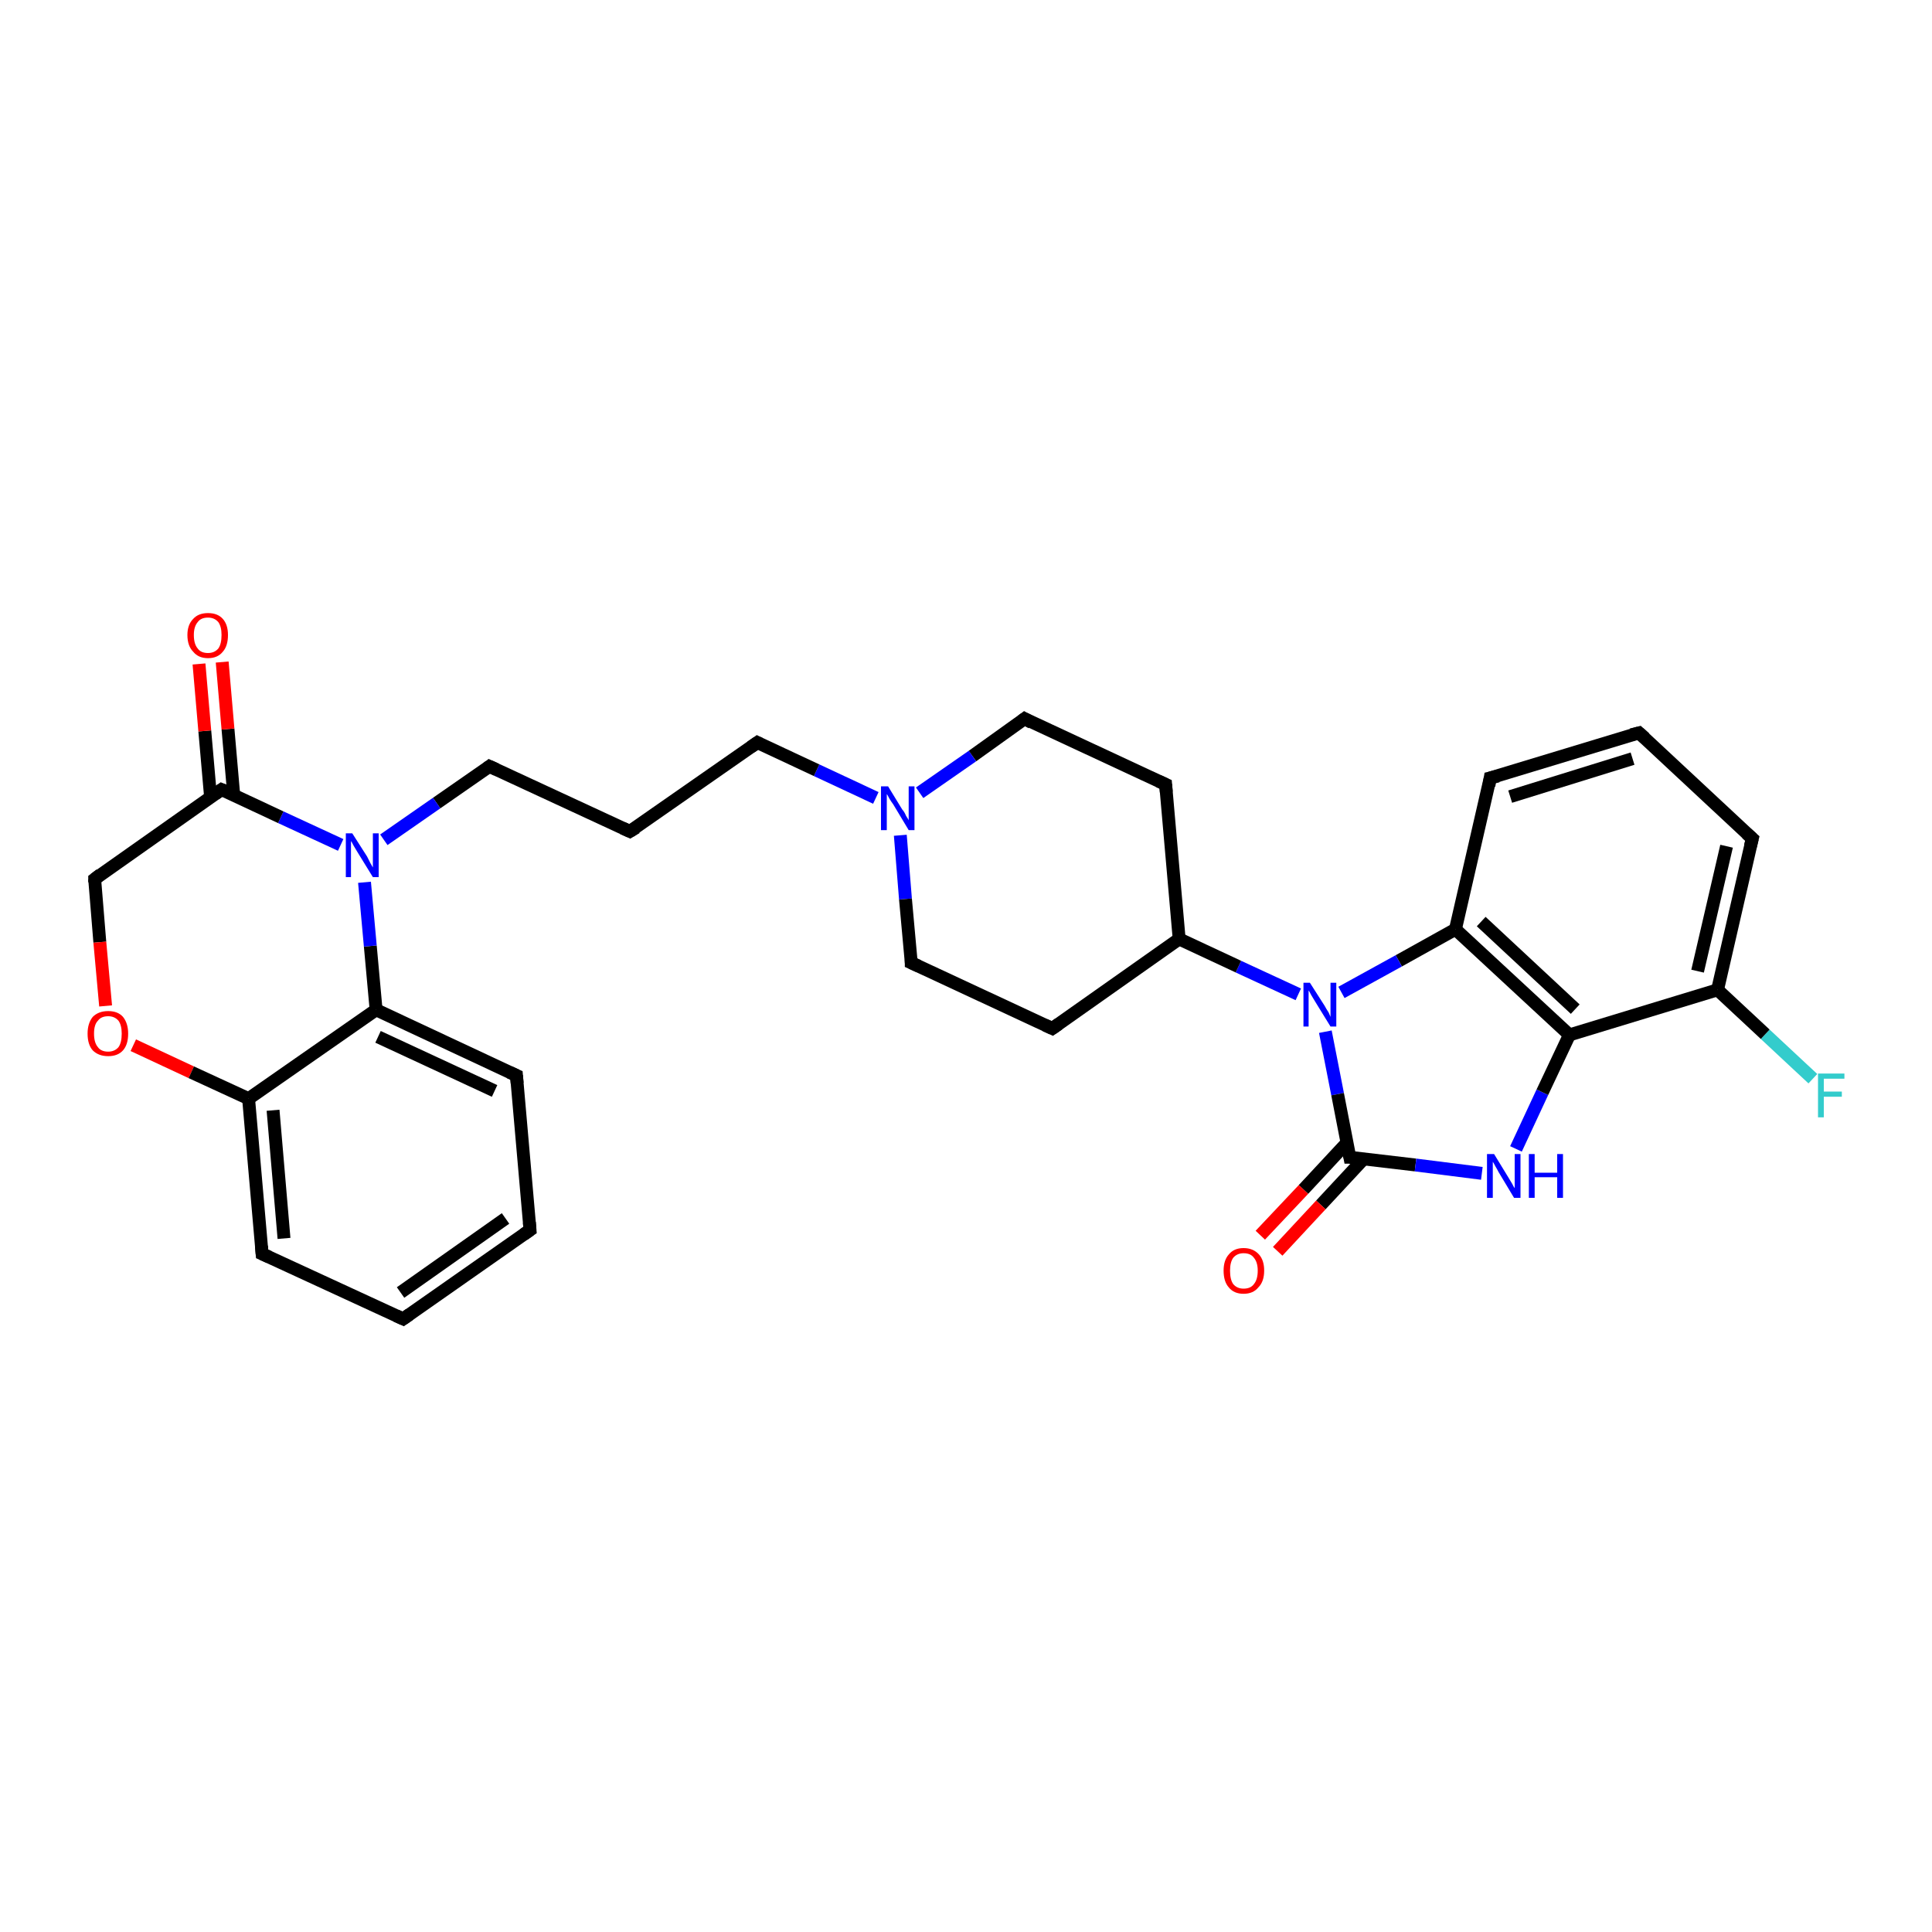 <?xml version='1.0' encoding='iso-8859-1'?>
<svg version='1.1' baseProfile='full'
              xmlns='http://www.w3.org/2000/svg'
                      xmlns:rdkit='http://www.rdkit.org/xml'
                      xmlns:xlink='http://www.w3.org/1999/xlink'
                  xml:space='preserve'
width='300px' height='300px' viewBox='0 0 300 300'>
<!-- END OF HEADER -->
<rect style='opacity:1.0;fill:#FFFFFF;stroke:none' width='300.0' height='300.0' x='0.0' y='0.0'> </rect>
<path class='bond-0 atom-0 atom-1' d='M 281.5,167.5 L 274.1,160.6' style='fill:none;fill-rule:evenodd;stroke:#33CCCC;stroke-width:2.0px;stroke-linecap:butt;stroke-linejoin:miter;stroke-opacity:1' />
<path class='bond-0 atom-0 atom-1' d='M 274.1,160.6 L 266.7,153.7' style='fill:none;fill-rule:evenodd;stroke:#000000;stroke-width:2.0px;stroke-linecap:butt;stroke-linejoin:miter;stroke-opacity:1' />
<path class='bond-1 atom-1 atom-2' d='M 266.7,153.7 L 272.1,130.2' style='fill:none;fill-rule:evenodd;stroke:#000000;stroke-width:2.0px;stroke-linecap:butt;stroke-linejoin:miter;stroke-opacity:1' />
<path class='bond-1 atom-1 atom-2' d='M 263.6,150.8 L 268.1,131.4' style='fill:none;fill-rule:evenodd;stroke:#000000;stroke-width:2.0px;stroke-linecap:butt;stroke-linejoin:miter;stroke-opacity:1' />
<path class='bond-2 atom-2 atom-3' d='M 272.1,130.2 L 254.5,113.8' style='fill:none;fill-rule:evenodd;stroke:#000000;stroke-width:2.0px;stroke-linecap:butt;stroke-linejoin:miter;stroke-opacity:1' />
<path class='bond-3 atom-3 atom-4' d='M 254.5,113.8 L 231.4,120.8' style='fill:none;fill-rule:evenodd;stroke:#000000;stroke-width:2.0px;stroke-linecap:butt;stroke-linejoin:miter;stroke-opacity:1' />
<path class='bond-3 atom-3 atom-4' d='M 253.5,117.8 L 234.5,123.7' style='fill:none;fill-rule:evenodd;stroke:#000000;stroke-width:2.0px;stroke-linecap:butt;stroke-linejoin:miter;stroke-opacity:1' />
<path class='bond-4 atom-4 atom-5' d='M 231.4,120.8 L 226.0,144.3' style='fill:none;fill-rule:evenodd;stroke:#000000;stroke-width:2.0px;stroke-linecap:butt;stroke-linejoin:miter;stroke-opacity:1' />
<path class='bond-5 atom-5 atom-6' d='M 226.0,144.3 L 217.2,149.2' style='fill:none;fill-rule:evenodd;stroke:#000000;stroke-width:2.0px;stroke-linecap:butt;stroke-linejoin:miter;stroke-opacity:1' />
<path class='bond-5 atom-5 atom-6' d='M 217.2,149.2 L 208.3,154.1' style='fill:none;fill-rule:evenodd;stroke:#0000FF;stroke-width:2.0px;stroke-linecap:butt;stroke-linejoin:miter;stroke-opacity:1' />
<path class='bond-6 atom-6 atom-7' d='M 201.6,154.4 L 192.3,150.1' style='fill:none;fill-rule:evenodd;stroke:#0000FF;stroke-width:2.0px;stroke-linecap:butt;stroke-linejoin:miter;stroke-opacity:1' />
<path class='bond-6 atom-6 atom-7' d='M 192.3,150.1 L 183.1,145.8' style='fill:none;fill-rule:evenodd;stroke:#000000;stroke-width:2.0px;stroke-linecap:butt;stroke-linejoin:miter;stroke-opacity:1' />
<path class='bond-7 atom-7 atom-8' d='M 183.1,145.8 L 181.0,121.8' style='fill:none;fill-rule:evenodd;stroke:#000000;stroke-width:2.0px;stroke-linecap:butt;stroke-linejoin:miter;stroke-opacity:1' />
<path class='bond-8 atom-8 atom-9' d='M 181.0,121.8 L 159.1,111.6' style='fill:none;fill-rule:evenodd;stroke:#000000;stroke-width:2.0px;stroke-linecap:butt;stroke-linejoin:miter;stroke-opacity:1' />
<path class='bond-9 atom-9 atom-10' d='M 159.1,111.6 L 151.0,117.4' style='fill:none;fill-rule:evenodd;stroke:#000000;stroke-width:2.0px;stroke-linecap:butt;stroke-linejoin:miter;stroke-opacity:1' />
<path class='bond-9 atom-9 atom-10' d='M 151.0,117.4 L 142.8,123.1' style='fill:none;fill-rule:evenodd;stroke:#0000FF;stroke-width:2.0px;stroke-linecap:butt;stroke-linejoin:miter;stroke-opacity:1' />
<path class='bond-10 atom-10 atom-11' d='M 136.0,123.9 L 126.8,119.6' style='fill:none;fill-rule:evenodd;stroke:#0000FF;stroke-width:2.0px;stroke-linecap:butt;stroke-linejoin:miter;stroke-opacity:1' />
<path class='bond-10 atom-10 atom-11' d='M 126.8,119.6 L 117.6,115.3' style='fill:none;fill-rule:evenodd;stroke:#000000;stroke-width:2.0px;stroke-linecap:butt;stroke-linejoin:miter;stroke-opacity:1' />
<path class='bond-11 atom-11 atom-12' d='M 117.6,115.3 L 97.8,129.1' style='fill:none;fill-rule:evenodd;stroke:#000000;stroke-width:2.0px;stroke-linecap:butt;stroke-linejoin:miter;stroke-opacity:1' />
<path class='bond-12 atom-12 atom-13' d='M 97.8,129.1 L 76.0,119.0' style='fill:none;fill-rule:evenodd;stroke:#000000;stroke-width:2.0px;stroke-linecap:butt;stroke-linejoin:miter;stroke-opacity:1' />
<path class='bond-13 atom-13 atom-14' d='M 76.0,119.0 L 67.8,124.7' style='fill:none;fill-rule:evenodd;stroke:#000000;stroke-width:2.0px;stroke-linecap:butt;stroke-linejoin:miter;stroke-opacity:1' />
<path class='bond-13 atom-13 atom-14' d='M 67.8,124.7 L 59.6,130.4' style='fill:none;fill-rule:evenodd;stroke:#0000FF;stroke-width:2.0px;stroke-linecap:butt;stroke-linejoin:miter;stroke-opacity:1' />
<path class='bond-14 atom-14 atom-15' d='M 52.9,131.2 L 43.6,126.9' style='fill:none;fill-rule:evenodd;stroke:#0000FF;stroke-width:2.0px;stroke-linecap:butt;stroke-linejoin:miter;stroke-opacity:1' />
<path class='bond-14 atom-14 atom-15' d='M 43.6,126.9 L 34.4,122.6' style='fill:none;fill-rule:evenodd;stroke:#000000;stroke-width:2.0px;stroke-linecap:butt;stroke-linejoin:miter;stroke-opacity:1' />
<path class='bond-15 atom-15 atom-16' d='M 36.3,123.5 L 35.4,113.2' style='fill:none;fill-rule:evenodd;stroke:#000000;stroke-width:2.0px;stroke-linecap:butt;stroke-linejoin:miter;stroke-opacity:1' />
<path class='bond-15 atom-15 atom-16' d='M 35.4,113.2 L 34.5,102.8' style='fill:none;fill-rule:evenodd;stroke:#FF0000;stroke-width:2.0px;stroke-linecap:butt;stroke-linejoin:miter;stroke-opacity:1' />
<path class='bond-15 atom-15 atom-16' d='M 32.7,123.8 L 31.8,113.5' style='fill:none;fill-rule:evenodd;stroke:#000000;stroke-width:2.0px;stroke-linecap:butt;stroke-linejoin:miter;stroke-opacity:1' />
<path class='bond-15 atom-15 atom-16' d='M 31.8,113.5 L 30.9,103.1' style='fill:none;fill-rule:evenodd;stroke:#FF0000;stroke-width:2.0px;stroke-linecap:butt;stroke-linejoin:miter;stroke-opacity:1' />
<path class='bond-16 atom-15 atom-17' d='M 34.4,122.6 L 14.7,136.5' style='fill:none;fill-rule:evenodd;stroke:#000000;stroke-width:2.0px;stroke-linecap:butt;stroke-linejoin:miter;stroke-opacity:1' />
<path class='bond-17 atom-17 atom-18' d='M 14.7,136.5 L 15.5,146.3' style='fill:none;fill-rule:evenodd;stroke:#000000;stroke-width:2.0px;stroke-linecap:butt;stroke-linejoin:miter;stroke-opacity:1' />
<path class='bond-17 atom-17 atom-18' d='M 15.5,146.3 L 16.4,156.2' style='fill:none;fill-rule:evenodd;stroke:#FF0000;stroke-width:2.0px;stroke-linecap:butt;stroke-linejoin:miter;stroke-opacity:1' />
<path class='bond-18 atom-18 atom-19' d='M 20.7,162.3 L 29.7,166.5' style='fill:none;fill-rule:evenodd;stroke:#FF0000;stroke-width:2.0px;stroke-linecap:butt;stroke-linejoin:miter;stroke-opacity:1' />
<path class='bond-18 atom-18 atom-19' d='M 29.7,166.5 L 38.6,170.6' style='fill:none;fill-rule:evenodd;stroke:#000000;stroke-width:2.0px;stroke-linecap:butt;stroke-linejoin:miter;stroke-opacity:1' />
<path class='bond-19 atom-19 atom-20' d='M 38.6,170.6 L 40.7,194.7' style='fill:none;fill-rule:evenodd;stroke:#000000;stroke-width:2.0px;stroke-linecap:butt;stroke-linejoin:miter;stroke-opacity:1' />
<path class='bond-19 atom-19 atom-20' d='M 42.4,172.4 L 44.1,192.3' style='fill:none;fill-rule:evenodd;stroke:#000000;stroke-width:2.0px;stroke-linecap:butt;stroke-linejoin:miter;stroke-opacity:1' />
<path class='bond-20 atom-20 atom-21' d='M 40.7,194.7 L 62.6,204.8' style='fill:none;fill-rule:evenodd;stroke:#000000;stroke-width:2.0px;stroke-linecap:butt;stroke-linejoin:miter;stroke-opacity:1' />
<path class='bond-21 atom-21 atom-22' d='M 62.6,204.8 L 82.3,191.0' style='fill:none;fill-rule:evenodd;stroke:#000000;stroke-width:2.0px;stroke-linecap:butt;stroke-linejoin:miter;stroke-opacity:1' />
<path class='bond-21 atom-21 atom-22' d='M 62.2,200.7 L 78.5,189.2' style='fill:none;fill-rule:evenodd;stroke:#000000;stroke-width:2.0px;stroke-linecap:butt;stroke-linejoin:miter;stroke-opacity:1' />
<path class='bond-22 atom-22 atom-23' d='M 82.3,191.0 L 80.2,167.0' style='fill:none;fill-rule:evenodd;stroke:#000000;stroke-width:2.0px;stroke-linecap:butt;stroke-linejoin:miter;stroke-opacity:1' />
<path class='bond-23 atom-23 atom-24' d='M 80.2,167.0 L 58.4,156.8' style='fill:none;fill-rule:evenodd;stroke:#000000;stroke-width:2.0px;stroke-linecap:butt;stroke-linejoin:miter;stroke-opacity:1' />
<path class='bond-23 atom-23 atom-24' d='M 76.8,169.4 L 58.7,161.0' style='fill:none;fill-rule:evenodd;stroke:#000000;stroke-width:2.0px;stroke-linecap:butt;stroke-linejoin:miter;stroke-opacity:1' />
<path class='bond-24 atom-10 atom-25' d='M 139.8,129.7 L 140.6,139.6' style='fill:none;fill-rule:evenodd;stroke:#0000FF;stroke-width:2.0px;stroke-linecap:butt;stroke-linejoin:miter;stroke-opacity:1' />
<path class='bond-24 atom-10 atom-25' d='M 140.6,139.6 L 141.5,149.5' style='fill:none;fill-rule:evenodd;stroke:#000000;stroke-width:2.0px;stroke-linecap:butt;stroke-linejoin:miter;stroke-opacity:1' />
<path class='bond-25 atom-25 atom-26' d='M 141.5,149.5 L 163.4,159.7' style='fill:none;fill-rule:evenodd;stroke:#000000;stroke-width:2.0px;stroke-linecap:butt;stroke-linejoin:miter;stroke-opacity:1' />
<path class='bond-26 atom-6 atom-27' d='M 205.8,160.2 L 207.7,169.9' style='fill:none;fill-rule:evenodd;stroke:#0000FF;stroke-width:2.0px;stroke-linecap:butt;stroke-linejoin:miter;stroke-opacity:1' />
<path class='bond-26 atom-6 atom-27' d='M 207.7,169.9 L 209.6,179.7' style='fill:none;fill-rule:evenodd;stroke:#000000;stroke-width:2.0px;stroke-linecap:butt;stroke-linejoin:miter;stroke-opacity:1' />
<path class='bond-27 atom-27 atom-28' d='M 209.1,177.5 L 202.4,184.7' style='fill:none;fill-rule:evenodd;stroke:#000000;stroke-width:2.0px;stroke-linecap:butt;stroke-linejoin:miter;stroke-opacity:1' />
<path class='bond-27 atom-27 atom-28' d='M 202.4,184.7 L 195.7,191.8' style='fill:none;fill-rule:evenodd;stroke:#FF0000;stroke-width:2.0px;stroke-linecap:butt;stroke-linejoin:miter;stroke-opacity:1' />
<path class='bond-27 atom-27 atom-28' d='M 211.8,179.9 L 205.1,187.1' style='fill:none;fill-rule:evenodd;stroke:#000000;stroke-width:2.0px;stroke-linecap:butt;stroke-linejoin:miter;stroke-opacity:1' />
<path class='bond-27 atom-27 atom-28' d='M 205.1,187.1 L 198.4,194.3' style='fill:none;fill-rule:evenodd;stroke:#FF0000;stroke-width:2.0px;stroke-linecap:butt;stroke-linejoin:miter;stroke-opacity:1' />
<path class='bond-28 atom-27 atom-29' d='M 209.6,179.7 L 219.8,180.9' style='fill:none;fill-rule:evenodd;stroke:#000000;stroke-width:2.0px;stroke-linecap:butt;stroke-linejoin:miter;stroke-opacity:1' />
<path class='bond-28 atom-27 atom-29' d='M 219.8,180.9 L 230.1,182.2' style='fill:none;fill-rule:evenodd;stroke:#0000FF;stroke-width:2.0px;stroke-linecap:butt;stroke-linejoin:miter;stroke-opacity:1' />
<path class='bond-29 atom-29 atom-30' d='M 235.4,178.4 L 239.5,169.6' style='fill:none;fill-rule:evenodd;stroke:#0000FF;stroke-width:2.0px;stroke-linecap:butt;stroke-linejoin:miter;stroke-opacity:1' />
<path class='bond-29 atom-29 atom-30' d='M 239.5,169.6 L 243.7,160.7' style='fill:none;fill-rule:evenodd;stroke:#000000;stroke-width:2.0px;stroke-linecap:butt;stroke-linejoin:miter;stroke-opacity:1' />
<path class='bond-30 atom-30 atom-1' d='M 243.7,160.7 L 266.7,153.7' style='fill:none;fill-rule:evenodd;stroke:#000000;stroke-width:2.0px;stroke-linecap:butt;stroke-linejoin:miter;stroke-opacity:1' />
<path class='bond-31 atom-30 atom-5' d='M 243.7,160.7 L 226.0,144.3' style='fill:none;fill-rule:evenodd;stroke:#000000;stroke-width:2.0px;stroke-linecap:butt;stroke-linejoin:miter;stroke-opacity:1' />
<path class='bond-31 atom-30 atom-5' d='M 244.6,156.7 L 230.0,143.1' style='fill:none;fill-rule:evenodd;stroke:#000000;stroke-width:2.0px;stroke-linecap:butt;stroke-linejoin:miter;stroke-opacity:1' />
<path class='bond-32 atom-26 atom-7' d='M 163.4,159.7 L 183.1,145.8' style='fill:none;fill-rule:evenodd;stroke:#000000;stroke-width:2.0px;stroke-linecap:butt;stroke-linejoin:miter;stroke-opacity:1' />
<path class='bond-33 atom-24 atom-14' d='M 58.4,156.8 L 57.5,146.9' style='fill:none;fill-rule:evenodd;stroke:#000000;stroke-width:2.0px;stroke-linecap:butt;stroke-linejoin:miter;stroke-opacity:1' />
<path class='bond-33 atom-24 atom-14' d='M 57.5,146.9 L 56.6,137.0' style='fill:none;fill-rule:evenodd;stroke:#0000FF;stroke-width:2.0px;stroke-linecap:butt;stroke-linejoin:miter;stroke-opacity:1' />
<path class='bond-34 atom-24 atom-19' d='M 58.4,156.8 L 38.6,170.6' style='fill:none;fill-rule:evenodd;stroke:#000000;stroke-width:2.0px;stroke-linecap:butt;stroke-linejoin:miter;stroke-opacity:1' />
<path d='M 271.8,131.4 L 272.1,130.2 L 271.2,129.4' style='fill:none;stroke:#000000;stroke-width:2.0px;stroke-linecap:butt;stroke-linejoin:miter;stroke-opacity:1;' />
<path d='M 255.4,114.6 L 254.5,113.8 L 253.3,114.1' style='fill:none;stroke:#000000;stroke-width:2.0px;stroke-linecap:butt;stroke-linejoin:miter;stroke-opacity:1;' />
<path d='M 232.6,120.5 L 231.4,120.8 L 231.2,122.0' style='fill:none;stroke:#000000;stroke-width:2.0px;stroke-linecap:butt;stroke-linejoin:miter;stroke-opacity:1;' />
<path d='M 181.1,123.0 L 181.0,121.8 L 179.9,121.3' style='fill:none;stroke:#000000;stroke-width:2.0px;stroke-linecap:butt;stroke-linejoin:miter;stroke-opacity:1;' />
<path d='M 160.2,112.2 L 159.1,111.6 L 158.7,111.9' style='fill:none;stroke:#000000;stroke-width:2.0px;stroke-linecap:butt;stroke-linejoin:miter;stroke-opacity:1;' />
<path d='M 118.0,115.5 L 117.6,115.3 L 116.6,116.0' style='fill:none;stroke:#000000;stroke-width:2.0px;stroke-linecap:butt;stroke-linejoin:miter;stroke-opacity:1;' />
<path d='M 98.8,128.5 L 97.8,129.1 L 96.7,128.6' style='fill:none;stroke:#000000;stroke-width:2.0px;stroke-linecap:butt;stroke-linejoin:miter;stroke-opacity:1;' />
<path d='M 77.1,119.5 L 76.0,119.0 L 75.6,119.3' style='fill:none;stroke:#000000;stroke-width:2.0px;stroke-linecap:butt;stroke-linejoin:miter;stroke-opacity:1;' />
<path d='M 34.9,122.8 L 34.4,122.6 L 33.4,123.3' style='fill:none;stroke:#000000;stroke-width:2.0px;stroke-linecap:butt;stroke-linejoin:miter;stroke-opacity:1;' />
<path d='M 15.6,135.8 L 14.7,136.5 L 14.7,137.0' style='fill:none;stroke:#000000;stroke-width:2.0px;stroke-linecap:butt;stroke-linejoin:miter;stroke-opacity:1;' />
<path d='M 40.6,193.5 L 40.7,194.7 L 41.8,195.2' style='fill:none;stroke:#000000;stroke-width:2.0px;stroke-linecap:butt;stroke-linejoin:miter;stroke-opacity:1;' />
<path d='M 61.5,204.3 L 62.6,204.8 L 63.6,204.1' style='fill:none;stroke:#000000;stroke-width:2.0px;stroke-linecap:butt;stroke-linejoin:miter;stroke-opacity:1;' />
<path d='M 81.3,191.7 L 82.3,191.0 L 82.2,189.8' style='fill:none;stroke:#000000;stroke-width:2.0px;stroke-linecap:butt;stroke-linejoin:miter;stroke-opacity:1;' />
<path d='M 80.3,168.2 L 80.2,167.0 L 79.1,166.5' style='fill:none;stroke:#000000;stroke-width:2.0px;stroke-linecap:butt;stroke-linejoin:miter;stroke-opacity:1;' />
<path d='M 141.5,149.0 L 141.5,149.5 L 142.6,150.0' style='fill:none;stroke:#000000;stroke-width:2.0px;stroke-linecap:butt;stroke-linejoin:miter;stroke-opacity:1;' />
<path d='M 162.3,159.2 L 163.4,159.7 L 164.4,159.0' style='fill:none;stroke:#000000;stroke-width:2.0px;stroke-linecap:butt;stroke-linejoin:miter;stroke-opacity:1;' />
<path d='M 209.5,179.2 L 209.6,179.7 L 210.1,179.7' style='fill:none;stroke:#000000;stroke-width:2.0px;stroke-linecap:butt;stroke-linejoin:miter;stroke-opacity:1;' />
<path class='atom-0' d='M 282.3 166.7
L 286.4 166.7
L 286.4 167.5
L 283.2 167.5
L 283.2 169.5
L 286.0 169.5
L 286.0 170.3
L 283.2 170.3
L 283.2 173.5
L 282.3 173.5
L 282.3 166.7
' fill='#33CCCC'/>
<path class='atom-6' d='M 203.4 152.6
L 205.7 156.2
Q 205.9 156.6, 206.3 157.2
Q 206.6 157.9, 206.6 157.9
L 206.6 152.6
L 207.5 152.6
L 207.5 159.4
L 206.6 159.4
L 204.2 155.5
Q 203.9 155.0, 203.6 154.5
Q 203.3 153.9, 203.2 153.8
L 203.2 159.4
L 202.4 159.4
L 202.4 152.6
L 203.4 152.6
' fill='#0000FF'/>
<path class='atom-10' d='M 137.9 122.1
L 140.1 125.7
Q 140.4 126.0, 140.7 126.7
Q 141.1 127.3, 141.1 127.4
L 141.1 122.1
L 142.0 122.1
L 142.0 128.9
L 141.1 128.9
L 138.7 124.9
Q 138.4 124.5, 138.1 124.0
Q 137.8 123.4, 137.7 123.3
L 137.7 128.9
L 136.8 128.9
L 136.8 122.1
L 137.9 122.1
' fill='#0000FF'/>
<path class='atom-14' d='M 54.7 129.4
L 57.0 133.0
Q 57.2 133.4, 57.5 134.0
Q 57.9 134.7, 57.9 134.7
L 57.9 129.4
L 58.8 129.4
L 58.8 136.2
L 57.9 136.2
L 55.5 132.3
Q 55.2 131.8, 54.9 131.3
Q 54.6 130.7, 54.5 130.6
L 54.5 136.2
L 53.7 136.2
L 53.7 129.4
L 54.7 129.4
' fill='#0000FF'/>
<path class='atom-16' d='M 29.1 98.6
Q 29.1 97.0, 30.0 96.1
Q 30.8 95.2, 32.3 95.2
Q 33.8 95.2, 34.6 96.1
Q 35.4 97.0, 35.4 98.6
Q 35.4 100.3, 34.6 101.2
Q 33.8 102.2, 32.3 102.2
Q 30.8 102.2, 30.0 101.2
Q 29.1 100.3, 29.1 98.6
M 32.3 101.4
Q 33.3 101.4, 33.9 100.7
Q 34.4 100.0, 34.4 98.6
Q 34.4 97.3, 33.9 96.6
Q 33.3 95.9, 32.3 95.9
Q 31.2 95.9, 30.7 96.6
Q 30.1 97.3, 30.1 98.6
Q 30.1 100.0, 30.7 100.7
Q 31.2 101.4, 32.3 101.4
' fill='#FF0000'/>
<path class='atom-18' d='M 13.6 160.5
Q 13.6 158.9, 14.4 157.9
Q 15.3 157.0, 16.8 157.0
Q 18.3 157.0, 19.1 157.9
Q 19.9 158.9, 19.9 160.5
Q 19.9 162.2, 19.1 163.1
Q 18.3 164.0, 16.8 164.0
Q 15.3 164.0, 14.4 163.1
Q 13.6 162.2, 13.6 160.5
M 16.8 163.3
Q 17.8 163.3, 18.4 162.6
Q 18.9 161.9, 18.9 160.5
Q 18.9 159.2, 18.4 158.5
Q 17.8 157.8, 16.8 157.8
Q 15.7 157.8, 15.2 158.5
Q 14.6 159.1, 14.6 160.5
Q 14.6 161.9, 15.2 162.6
Q 15.7 163.3, 16.8 163.3
' fill='#FF0000'/>
<path class='atom-28' d='M 190.0 197.3
Q 190.0 195.7, 190.8 194.8
Q 191.6 193.8, 193.1 193.8
Q 194.6 193.8, 195.5 194.8
Q 196.3 195.7, 196.3 197.3
Q 196.3 199.0, 195.4 199.9
Q 194.6 200.9, 193.1 200.9
Q 191.6 200.9, 190.8 199.9
Q 190.0 199.0, 190.0 197.3
M 193.1 200.1
Q 194.2 200.1, 194.7 199.4
Q 195.3 198.7, 195.3 197.3
Q 195.3 196.0, 194.7 195.3
Q 194.2 194.6, 193.1 194.6
Q 192.1 194.6, 191.5 195.3
Q 191.0 196.0, 191.0 197.3
Q 191.0 198.7, 191.5 199.4
Q 192.1 200.1, 193.1 200.1
' fill='#FF0000'/>
<path class='atom-29' d='M 232.0 179.2
L 234.2 182.8
Q 234.4 183.1, 234.8 183.8
Q 235.1 184.4, 235.2 184.5
L 235.2 179.2
L 236.1 179.2
L 236.1 186.0
L 235.1 186.0
L 232.7 182.0
Q 232.5 181.6, 232.2 181.1
Q 231.9 180.5, 231.8 180.4
L 231.8 186.0
L 230.9 186.0
L 230.9 179.2
L 232.0 179.2
' fill='#0000FF'/>
<path class='atom-29' d='M 237.4 179.2
L 238.3 179.2
L 238.3 182.1
L 241.8 182.1
L 241.8 179.2
L 242.7 179.2
L 242.7 186.0
L 241.8 186.0
L 241.8 182.8
L 238.3 182.8
L 238.3 186.0
L 237.4 186.0
L 237.4 179.2
' fill='#0000FF'/>
</svg>

